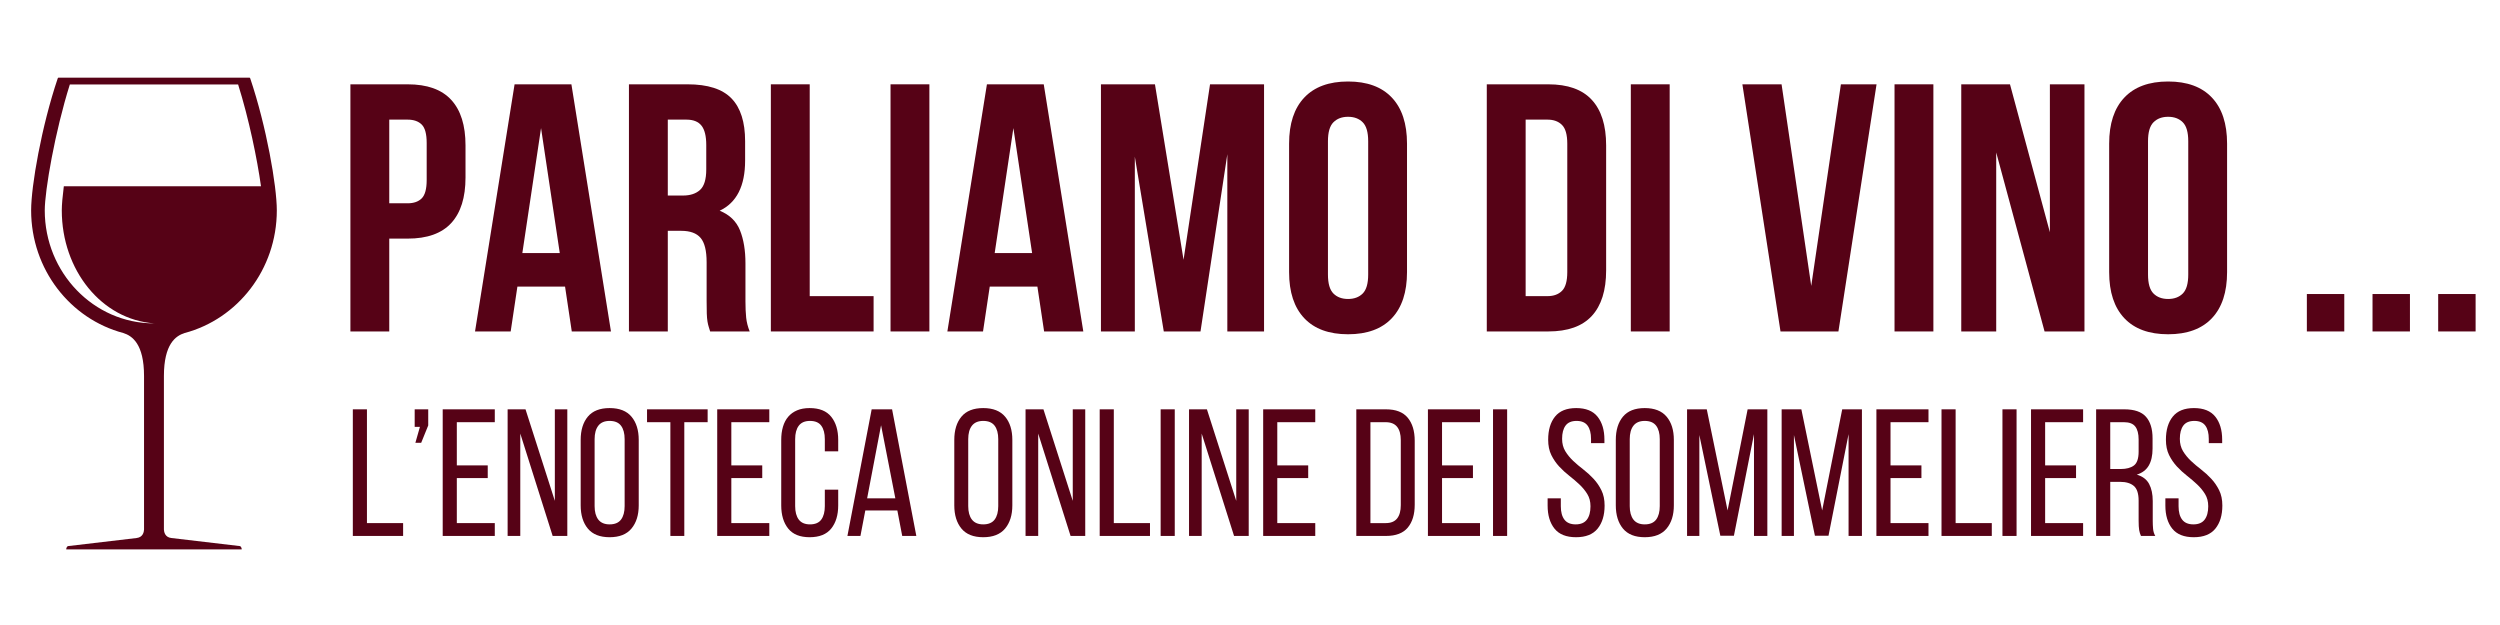 <svg xmlns="http://www.w3.org/2000/svg" xmlns:xlink="http://www.w3.org/1999/xlink" width="2000" zoomAndPan="magnify" viewBox="0 0 1500 375" height="500" preserveAspectRatio="xMidYMid meet" version="1.0"><defs><g/><clipPath id="6218925cc6"><path d="M 18.68 46.438 L 165.68 46.438 L 165.68 329.938 L 18.68 329.938 Z M 18.68 46.438 " clip-rule="nonzero"/></clipPath></defs><rect x="-150" width="1800" fill="#ffffff" y="-37.5" height="450" fill-opacity="1"/><rect x="-150" width="1800" fill="#ffffff" y="-37.5" height="450" fill-opacity="1"/><g clip-path="url(#6218925cc6)"><path fill="#560216" d="M 144.012 327.664 L 102.781 322.805 C 98.988 322.355 98.418 319.164 98.348 317.762 L 98.348 225.605 C 98.348 206.336 105.473 201.496 110.758 199.816 C 142.574 191.402 166.09 161.645 166.09 126.223 C 166.09 111.648 159.906 75.98 150.133 47.027 C 150.004 46.668 149.789 46.594 149.672 46.582 L 35.098 46.582 C 34.977 46.594 34.766 46.668 34.637 47.027 C 24.863 75.98 18.68 111.648 18.68 126.223 C 18.68 161.645 42.195 191.402 74.012 199.816 C 79.297 201.496 86.422 206.336 86.422 225.605 L 86.422 317.762 C 86.352 319.164 85.781 322.359 81.988 322.805 L 40.758 327.664 C 40.758 327.664 39.746 328.082 39.746 329.656 L 145.023 329.656 C 145.023 328.082 144.012 327.664 144.012 327.664 Z M 92.383 194.023 C 56.25 194.023 26.855 163.609 26.855 126.223 C 26.855 114.438 32.965 79.039 41.906 50.668 L 142.863 50.668 C 149.344 71.227 154.332 95.473 156.59 111.75 L 38.293 111.75 C 37.5 117.938 37.074 122.98 37.074 126.223 C 37.074 162.176 61.062 191.797 92.531 194.02 C 92.48 194.02 92.434 194.023 92.383 194.023 Z M 92.383 194.023 " fill-opacity="1" fill-rule="nonzero"/></g><g fill="#560216" fill-opacity="1"><g transform="translate(201.775, 198.87)"><g><path d="M 42.797 -148.281 C 54.516 -148.281 63.234 -145.172 68.953 -138.953 C 74.672 -132.742 77.531 -123.641 77.531 -111.641 L 77.531 -92.359 C 77.531 -80.359 74.672 -71.25 68.953 -65.031 C 63.234 -58.812 54.516 -55.703 42.797 -55.703 L 31.781 -55.703 L 31.781 0 L 8.469 0 L 8.469 -148.281 Z M 31.781 -127.094 L 31.781 -76.891 L 42.797 -76.891 C 46.461 -76.891 49.285 -77.879 51.266 -79.859 C 53.242 -81.836 54.234 -85.508 54.234 -90.875 L 54.234 -113.109 C 54.234 -118.484 53.242 -122.156 51.266 -124.125 C 49.285 -126.102 46.461 -127.094 42.797 -127.094 Z M 31.781 -127.094 "/></g></g></g><g fill="#560216" fill-opacity="1"><g transform="translate(282.688, 198.87)"><g><path d="M 83.891 0 L 60.375 0 L 56.344 -26.906 L 27.75 -26.906 L 23.719 0 L 2.328 0 L 26.062 -148.281 L 60.156 -148.281 Z M 30.719 -47.031 L 53.172 -47.031 L 41.938 -122.016 Z M 30.719 -47.031 "/></g></g></g><g fill="#560216" fill-opacity="1"><g transform="translate(368.896, 198.87)"><g><path d="M 57.188 0 C 56.906 -0.988 56.625 -1.906 56.344 -2.75 C 56.062 -3.602 55.812 -4.664 55.594 -5.938 C 55.383 -7.207 55.242 -8.828 55.172 -10.797 C 55.109 -12.773 55.078 -15.25 55.078 -18.219 L 55.078 -41.516 C 55.078 -48.43 53.875 -53.301 51.469 -56.125 C 49.07 -58.957 45.191 -60.375 39.828 -60.375 L 31.781 -60.375 L 31.781 0 L 8.469 0 L 8.469 -148.281 L 43.641 -148.281 C 55.785 -148.281 64.578 -145.453 70.016 -139.797 C 75.453 -134.148 78.172 -125.609 78.172 -114.172 L 78.172 -102.531 C 78.172 -87.27 73.082 -77.238 62.906 -72.438 C 68.844 -70.039 72.906 -66.125 75.094 -60.688 C 77.281 -55.25 78.375 -48.648 78.375 -40.891 L 78.375 -18 C 78.375 -14.332 78.516 -11.117 78.797 -8.359 C 79.078 -5.609 79.785 -2.82 80.922 0 Z M 31.781 -127.094 L 31.781 -81.547 L 40.891 -81.547 C 45.266 -81.547 48.688 -82.676 51.156 -84.938 C 53.625 -87.195 54.859 -91.297 54.859 -97.234 L 54.859 -111.844 C 54.859 -117.207 53.906 -121.086 52 -123.484 C 50.094 -125.891 47.094 -127.094 43 -127.094 Z M 31.781 -127.094 "/></g></g></g><g fill="#560216" fill-opacity="1"><g transform="translate(454.045, 198.87)"><g><path d="M 8.469 -148.281 L 31.781 -148.281 L 31.781 -21.188 L 70.109 -21.188 L 70.109 0 L 8.469 0 Z M 8.469 -148.281 "/></g></g></g><g fill="#560216" fill-opacity="1"><g transform="translate(525.85, 198.87)"><g><path d="M 8.469 -148.281 L 31.781 -148.281 L 31.781 0 L 8.469 0 Z M 8.469 -148.281 "/></g></g></g><g fill="#560216" fill-opacity="1"><g transform="translate(566.094, 198.87)"><g><path d="M 83.891 0 L 60.375 0 L 56.344 -26.906 L 27.75 -26.906 L 23.719 0 L 2.328 0 L 26.062 -148.281 L 60.156 -148.281 Z M 30.719 -47.031 L 53.172 -47.031 L 41.938 -122.016 Z M 30.719 -47.031 "/></g></g></g><g fill="#560216" fill-opacity="1"><g transform="translate(652.302, 198.87)"><g><path d="M 57.828 -43 L 73.719 -148.281 L 106.125 -148.281 L 106.125 0 L 84.094 0 L 84.094 -106.344 L 68 0 L 45.969 0 L 28.594 -104.859 L 28.594 0 L 8.266 0 L 8.266 -148.281 L 40.672 -148.281 Z M 57.828 -43 "/></g></g></g><g fill="#560216" fill-opacity="1"><g transform="translate(766.894, 198.87)"><g><path d="M 29.875 -34.109 C 29.875 -28.742 30.969 -24.961 33.156 -22.766 C 35.344 -20.578 38.27 -19.484 41.938 -19.484 C 45.613 -19.484 48.547 -20.578 50.734 -22.766 C 52.922 -24.961 54.016 -28.742 54.016 -34.109 L 54.016 -114.172 C 54.016 -119.535 52.922 -123.312 50.734 -125.5 C 48.547 -127.695 45.613 -128.797 41.938 -128.797 C 38.27 -128.797 35.344 -127.695 33.156 -125.5 C 30.969 -123.312 29.875 -119.535 29.875 -114.172 Z M 6.562 -112.688 C 6.562 -124.695 9.598 -133.91 15.672 -140.328 C 21.742 -146.754 30.5 -149.969 41.938 -149.969 C 53.375 -149.969 62.129 -146.754 68.203 -140.328 C 74.273 -133.91 77.312 -124.695 77.312 -112.688 L 77.312 -35.594 C 77.312 -23.582 74.273 -14.363 68.203 -7.938 C 62.129 -1.52 53.375 1.688 41.938 1.688 C 30.5 1.688 21.742 -1.52 15.672 -7.938 C 9.598 -14.363 6.562 -23.582 6.562 -35.594 Z M 6.562 -112.688 "/></g></g></g><g fill="#560216" fill-opacity="1"><g transform="translate(850.772, 198.87)"><g/></g></g><g fill="#560216" fill-opacity="1"><g transform="translate(883.603, 198.87)"><g><path d="M 8.469 -148.281 L 45.328 -148.281 C 57.047 -148.281 65.766 -145.172 71.484 -138.953 C 77.211 -132.742 80.078 -123.641 80.078 -111.641 L 80.078 -36.641 C 80.078 -24.641 77.211 -15.531 71.484 -9.312 C 65.766 -3.102 57.047 0 45.328 0 L 8.469 0 Z M 31.781 -127.094 L 31.781 -21.188 L 44.906 -21.188 C 48.582 -21.188 51.477 -22.242 53.594 -24.359 C 55.707 -26.473 56.766 -30.219 56.766 -35.594 L 56.766 -112.688 C 56.766 -118.051 55.707 -121.789 53.594 -123.906 C 51.477 -126.031 48.582 -127.094 44.906 -127.094 Z M 31.781 -127.094 "/></g></g></g><g fill="#560216" fill-opacity="1"><g transform="translate(970.023, 198.87)"><g><path d="M 8.469 -148.281 L 31.781 -148.281 L 31.781 0 L 8.469 0 Z M 8.469 -148.281 "/></g></g></g><g fill="#560216" fill-opacity="1"><g transform="translate(1010.268, 198.87)"><g/></g></g><g fill="#560216" fill-opacity="1"><g transform="translate(1043.099, 198.87)"><g><path d="M 43.641 -27.328 L 61.438 -148.281 L 82.828 -148.281 L 59.953 0 L 25.203 0 L 2.328 -148.281 L 25.844 -148.281 Z M 43.641 -27.328 "/></g></g></g><g fill="#560216" fill-opacity="1"><g transform="translate(1128.248, 198.87)"><g><path d="M 8.469 -148.281 L 31.781 -148.281 L 31.781 0 L 8.469 0 Z M 8.469 -148.281 "/></g></g></g><g fill="#560216" fill-opacity="1"><g transform="translate(1168.492, 198.87)"><g><path d="M 29.234 -107.391 L 29.234 0 L 8.266 0 L 8.266 -148.281 L 37.5 -148.281 L 61.438 -59.531 L 61.438 -148.281 L 82.188 -148.281 L 82.188 0 L 58.25 0 Z M 29.234 -107.391 "/></g></g></g><g fill="#560216" fill-opacity="1"><g transform="translate(1258.937, 198.87)"><g><path d="M 29.875 -34.109 C 29.875 -28.742 30.969 -24.961 33.156 -22.766 C 35.344 -20.578 38.27 -19.484 41.938 -19.484 C 45.613 -19.484 48.547 -20.578 50.734 -22.766 C 52.922 -24.961 54.016 -28.742 54.016 -34.109 L 54.016 -114.172 C 54.016 -119.535 52.922 -123.312 50.734 -125.5 C 48.547 -127.695 45.613 -128.797 41.938 -128.797 C 38.27 -128.797 35.344 -127.695 33.156 -125.5 C 30.969 -123.312 29.875 -119.535 29.875 -114.172 Z M 6.562 -112.688 C 6.562 -124.695 9.598 -133.91 15.672 -140.328 C 21.742 -146.754 30.5 -149.969 41.938 -149.969 C 53.375 -149.969 62.129 -146.754 68.203 -140.328 C 74.273 -133.91 77.312 -124.695 77.312 -112.688 L 77.312 -35.594 C 77.312 -23.582 74.273 -14.363 68.203 -7.938 C 62.129 -1.52 53.375 1.688 41.938 1.688 C 30.5 1.688 21.742 -1.52 15.672 -7.938 C 9.598 -14.363 6.562 -23.582 6.562 -35.594 Z M 6.562 -112.688 "/></g></g></g><g fill="#560216" fill-opacity="1"><g transform="translate(1342.815, 198.87)"><g/></g></g><g fill="#560216" fill-opacity="1"><g transform="translate(1375.646, 198.87)"><g><path d="M 30.922 -22.453 L 30.922 0 L 8.469 0 L 8.469 -22.453 Z M 30.922 -22.453 "/></g></g></g><g fill="#560216" fill-opacity="1"><g transform="translate(1415.044, 198.87)"><g><path d="M 30.922 -22.453 L 30.922 0 L 8.469 0 L 8.469 -22.453 Z M 30.922 -22.453 "/></g></g></g><g fill="#560216" fill-opacity="1"><g transform="translate(1454.441, 198.87)"><g><path d="M 30.922 -22.453 L 30.922 0 L 8.469 0 L 8.469 -22.453 Z M 30.922 -22.453 "/></g></g></g><g fill="#560216" fill-opacity="1"><g transform="translate(207.353, 321.565)"><g><path d="M 4.344 0 L 4.344 -75.969 L 12.812 -75.969 L 12.812 -7.703 L 34.516 -7.703 L 34.516 0 Z M 4.344 0 "/></g></g></g><g fill="#560216" fill-opacity="1"><g transform="translate(243.919, 321.565)"><g><path d="M 8.797 -55.891 L 5.312 -55.891 L 8.031 -65.438 L 4.891 -65.438 L 4.891 -75.969 L 13.016 -75.969 L 13.016 -66.297 Z M 8.797 -55.891 "/></g></g></g><g fill="#560216" fill-opacity="1"><g transform="translate(261.279, 321.565)"><g><path d="M 31.359 -42.328 L 31.359 -34.719 L 12.812 -34.719 L 12.812 -7.703 L 35.594 -7.703 L 35.594 0 L 4.344 0 L 4.344 -75.969 L 35.594 -75.969 L 35.594 -68.25 L 12.812 -68.25 L 12.812 -42.328 Z M 31.359 -42.328 "/></g></g></g><g fill="#560216" fill-opacity="1"><g transform="translate(300.341, 321.565)"><g><path d="M 11.828 0 L 4.234 0 L 4.234 -75.969 L 14.969 -75.969 L 32.562 -21.047 L 32.562 -75.969 L 40.047 -75.969 L 40.047 0 L 31.25 0 L 11.828 -61.422 Z M 11.828 0 "/></g></g></g><g fill="#560216" fill-opacity="1"><g transform="translate(344.719, 321.565)"><g><path d="M 3.688 -57.625 C 3.688 -63.477 5.113 -68.125 7.969 -71.562 C 10.832 -75 15.191 -76.719 21.047 -76.719 C 26.91 -76.719 31.285 -75 34.172 -71.562 C 37.066 -68.125 38.516 -63.477 38.516 -57.625 L 38.516 -18.344 C 38.516 -12.551 37.066 -7.914 34.172 -4.438 C 31.285 -0.969 26.91 0.766 21.047 0.766 C 15.191 0.766 10.832 -0.969 7.969 -4.438 C 5.113 -7.914 3.688 -12.551 3.688 -18.344 Z M 12.047 -17.906 C 12.047 -14.438 12.785 -11.738 14.266 -9.812 C 15.754 -7.895 18.016 -6.938 21.047 -6.938 C 24.16 -6.938 26.441 -7.895 27.891 -9.812 C 29.336 -11.738 30.062 -14.438 30.062 -17.906 L 30.062 -58.062 C 30.062 -61.531 29.336 -64.223 27.891 -66.141 C 26.441 -68.055 24.16 -69.016 21.047 -69.016 C 18.016 -69.016 15.754 -68.055 14.266 -66.141 C 12.785 -64.223 12.047 -61.531 12.047 -58.062 Z M 12.047 -17.906 "/></g></g></g><g fill="#560216" fill-opacity="1"><g transform="translate(386.927, 321.565)"><g><path d="M 15.297 0 L 15.297 -68.25 L 1.297 -68.25 L 1.297 -75.969 L 37.656 -75.969 L 37.656 -68.25 L 23.656 -68.25 L 23.656 0 Z M 15.297 0 "/></g></g></g><g fill="#560216" fill-opacity="1"><g transform="translate(425.988, 321.565)"><g><path d="M 31.359 -42.328 L 31.359 -34.719 L 12.812 -34.719 L 12.812 -7.703 L 35.594 -7.703 L 35.594 0 L 4.344 0 L 4.344 -75.969 L 35.594 -75.969 L 35.594 -68.25 L 12.812 -68.25 L 12.812 -42.328 Z M 31.359 -42.328 "/></g></g></g><g fill="#560216" fill-opacity="1"><g transform="translate(465.05, 321.565)"><g><path d="M 20.719 -76.719 C 26.582 -76.719 30.906 -74.977 33.688 -71.5 C 36.477 -68.031 37.875 -63.406 37.875 -57.625 L 37.875 -50.781 L 29.844 -50.781 L 29.844 -58.062 C 29.844 -61.531 29.133 -64.223 27.719 -66.141 C 26.312 -68.055 24.051 -69.016 20.938 -69.016 C 17.906 -69.016 15.664 -68.055 14.219 -66.141 C 12.77 -64.223 12.047 -61.531 12.047 -58.062 L 12.047 -17.906 C 12.047 -14.438 12.77 -11.738 14.219 -9.812 C 15.664 -7.895 17.906 -6.938 20.938 -6.938 C 24.051 -6.938 26.312 -7.895 27.719 -9.812 C 29.133 -11.738 29.844 -14.438 29.844 -17.906 L 29.844 -27.781 L 37.875 -27.781 L 37.875 -18.344 C 37.875 -12.551 36.477 -7.914 33.688 -4.438 C 30.906 -0.969 26.582 0.766 20.719 0.766 C 14.938 0.766 10.648 -0.969 7.859 -4.438 C 5.078 -7.914 3.688 -12.551 3.688 -18.344 L 3.688 -57.625 C 3.688 -60.52 4.031 -63.141 4.719 -65.484 C 5.406 -67.836 6.453 -69.844 7.859 -71.5 C 9.273 -73.164 11.051 -74.453 13.188 -75.359 C 15.32 -76.266 17.832 -76.719 20.719 -76.719 Z M 20.719 -76.719 "/></g></g></g><g fill="#560216" fill-opacity="1"><g transform="translate(506.281, 321.565)"><g><path d="M 12.906 -15.297 L 9.984 0 L 2.172 0 L 16.719 -75.969 L 28.969 -75.969 L 43.516 0 L 35.047 0 L 32.125 -15.297 Z M 14 -22.578 L 30.922 -22.578 L 22.359 -66.406 Z M 14 -22.578 "/></g></g></g><g fill="#560216" fill-opacity="1"><g transform="translate(552.07, 321.565)"><g/></g></g><g fill="#560216" fill-opacity="1"><g transform="translate(568.888, 321.565)"><g><path d="M 3.688 -57.625 C 3.688 -63.477 5.113 -68.125 7.969 -71.562 C 10.832 -75 15.191 -76.719 21.047 -76.719 C 26.91 -76.719 31.285 -75 34.172 -71.562 C 37.066 -68.125 38.516 -63.477 38.516 -57.625 L 38.516 -18.344 C 38.516 -12.551 37.066 -7.914 34.172 -4.438 C 31.285 -0.969 26.91 0.766 21.047 0.766 C 15.191 0.766 10.832 -0.969 7.969 -4.438 C 5.113 -7.914 3.688 -12.551 3.688 -18.344 Z M 12.047 -17.906 C 12.047 -14.438 12.785 -11.738 14.266 -9.812 C 15.754 -7.895 18.016 -6.938 21.047 -6.938 C 24.16 -6.938 26.441 -7.895 27.891 -9.812 C 29.336 -11.738 30.062 -14.438 30.062 -17.906 L 30.062 -58.062 C 30.062 -61.531 29.336 -64.223 27.891 -66.141 C 26.441 -68.055 24.16 -69.016 21.047 -69.016 C 18.016 -69.016 15.754 -68.055 14.266 -66.141 C 12.785 -64.223 12.047 -61.531 12.047 -58.062 Z M 12.047 -17.906 "/></g></g></g><g fill="#560216" fill-opacity="1"><g transform="translate(611.096, 321.565)"><g><path d="M 11.828 0 L 4.234 0 L 4.234 -75.969 L 14.969 -75.969 L 32.562 -21.047 L 32.562 -75.969 L 40.047 -75.969 L 40.047 0 L 31.25 0 L 11.828 -61.422 Z M 11.828 0 "/></g></g></g><g fill="#560216" fill-opacity="1"><g transform="translate(655.474, 321.565)"><g><path d="M 4.344 0 L 4.344 -75.969 L 12.812 -75.969 L 12.812 -7.703 L 34.516 -7.703 L 34.516 0 Z M 4.344 0 "/></g></g></g><g fill="#560216" fill-opacity="1"><g transform="translate(692.04, 321.565)"><g><path d="M 12.812 -75.969 L 12.812 0 L 4.344 0 L 4.344 -75.969 Z M 12.812 -75.969 "/></g></g></g><g fill="#560216" fill-opacity="1"><g transform="translate(709.183, 321.565)"><g><path d="M 11.828 0 L 4.234 0 L 4.234 -75.969 L 14.969 -75.969 L 32.562 -21.047 L 32.562 -75.969 L 40.047 -75.969 L 40.047 0 L 31.25 0 L 11.828 -61.422 Z M 11.828 0 "/></g></g></g><g fill="#560216" fill-opacity="1"><g transform="translate(753.562, 321.565)"><g><path d="M 31.359 -42.328 L 31.359 -34.719 L 12.812 -34.719 L 12.812 -7.703 L 35.594 -7.703 L 35.594 0 L 4.344 0 L 4.344 -75.969 L 35.594 -75.969 L 35.594 -68.25 L 12.812 -68.25 L 12.812 -42.328 Z M 31.359 -42.328 "/></g></g></g><g fill="#560216" fill-opacity="1"><g transform="translate(792.623, 321.565)"><g/></g></g><g fill="#560216" fill-opacity="1"><g transform="translate(809.441, 321.565)"><g><path d="M 22.141 -75.969 C 28.066 -75.969 32.422 -74.285 35.203 -70.922 C 37.992 -67.555 39.391 -62.941 39.391 -57.078 L 39.391 -18.766 C 39.391 -12.91 37.992 -8.316 35.203 -4.984 C 32.422 -1.66 28.066 0 22.141 0 L 4.344 0 L 4.344 -75.969 Z M 22.031 -7.703 C 25.07 -7.703 27.332 -8.625 28.812 -10.469 C 30.289 -12.312 31.031 -14.973 31.031 -18.453 L 31.031 -57.516 C 31.031 -60.984 30.289 -63.641 28.812 -65.484 C 27.332 -67.328 25.035 -68.25 21.922 -68.25 L 12.812 -68.25 L 12.812 -7.703 Z M 22.031 -7.703 "/></g></g></g><g fill="#560216" fill-opacity="1"><g transform="translate(852.409, 321.565)"><g><path d="M 31.359 -42.328 L 31.359 -34.719 L 12.812 -34.719 L 12.812 -7.703 L 35.594 -7.703 L 35.594 0 L 4.344 0 L 4.344 -75.969 L 35.594 -75.969 L 35.594 -68.25 L 12.812 -68.25 L 12.812 -42.328 Z M 31.359 -42.328 "/></g></g></g><g fill="#560216" fill-opacity="1"><g transform="translate(891.47, 321.565)"><g><path d="M 12.812 -75.969 L 12.812 0 L 4.344 0 L 4.344 -75.969 Z M 12.812 -75.969 "/></g></g></g><g fill="#560216" fill-opacity="1"><g transform="translate(908.614, 321.565)"><g/></g></g><g fill="#560216" fill-opacity="1"><g transform="translate(925.432, 321.565)"><g><path d="M 20.297 -76.719 C 26.078 -76.719 30.344 -75 33.094 -71.562 C 35.844 -68.125 37.219 -63.516 37.219 -57.734 L 37.219 -55.672 L 29.188 -55.672 L 29.188 -58.172 C 29.188 -61.641 28.5 -64.312 27.125 -66.188 C 25.75 -68.07 23.547 -69.016 20.516 -69.016 C 17.473 -69.016 15.266 -68.07 13.891 -66.188 C 12.516 -64.312 11.828 -61.672 11.828 -58.266 C 11.828 -55.453 12.457 -52.992 13.719 -50.891 C 14.988 -48.797 16.562 -46.859 18.438 -45.078 C 20.32 -43.305 22.367 -41.57 24.578 -39.875 C 26.785 -38.176 28.828 -36.312 30.703 -34.281 C 32.586 -32.258 34.16 -29.961 35.422 -27.391 C 36.691 -24.828 37.328 -21.773 37.328 -18.234 C 37.328 -12.441 35.93 -7.828 33.141 -4.391 C 30.359 -0.953 26.039 0.766 20.188 0.766 C 14.32 0.766 10.016 -0.953 7.266 -4.391 C 4.516 -7.828 3.141 -12.441 3.141 -18.234 L 3.141 -22.578 L 11.062 -22.578 L 11.062 -17.797 C 11.062 -14.328 11.785 -11.648 13.234 -9.766 C 14.68 -7.879 16.926 -6.938 19.969 -6.938 C 23.008 -6.938 25.25 -7.879 26.688 -9.766 C 28.133 -11.648 28.859 -14.328 28.859 -17.797 C 28.859 -20.617 28.223 -23.062 26.953 -25.125 C 25.691 -27.188 24.117 -29.102 22.234 -30.875 C 20.359 -32.645 18.332 -34.379 16.156 -36.078 C 13.988 -37.773 11.961 -39.633 10.078 -41.656 C 8.203 -43.688 6.629 -45.984 5.359 -48.547 C 4.098 -51.117 3.469 -54.18 3.469 -57.734 C 3.469 -63.586 4.844 -68.211 7.594 -71.609 C 10.344 -75.016 14.578 -76.719 20.297 -76.719 Z M 20.297 -76.719 "/></g></g></g><g fill="#560216" fill-opacity="1"><g transform="translate(965.795, 321.565)"><g><path d="M 3.688 -57.625 C 3.688 -63.477 5.113 -68.125 7.969 -71.562 C 10.832 -75 15.191 -76.719 21.047 -76.719 C 26.91 -76.719 31.285 -75 34.172 -71.562 C 37.066 -68.125 38.516 -63.477 38.516 -57.625 L 38.516 -18.344 C 38.516 -12.551 37.066 -7.914 34.172 -4.438 C 31.285 -0.969 26.91 0.766 21.047 0.766 C 15.191 0.766 10.832 -0.969 7.969 -4.438 C 5.113 -7.914 3.688 -12.551 3.688 -18.344 Z M 12.047 -17.906 C 12.047 -14.438 12.785 -11.738 14.266 -9.812 C 15.754 -7.895 18.016 -6.938 21.047 -6.938 C 24.16 -6.938 26.441 -7.895 27.891 -9.812 C 29.336 -11.738 30.062 -14.438 30.062 -17.906 L 30.062 -58.062 C 30.062 -61.531 29.336 -64.223 27.891 -66.141 C 26.441 -68.055 24.16 -69.016 21.047 -69.016 C 18.016 -69.016 15.754 -68.055 14.266 -66.141 C 12.785 -64.223 12.047 -61.531 12.047 -58.062 Z M 12.047 -17.906 "/></g></g></g><g fill="#560216" fill-opacity="1"><g transform="translate(1008.003, 321.565)"><g><path d="M 32.344 -0.109 L 24.203 -0.109 L 11.609 -60.547 L 11.609 0 L 4.234 0 L 4.234 -75.969 L 16.062 -75.969 L 28.547 -15.297 L 40.578 -75.969 L 52.406 -75.969 L 52.406 0 L 44.391 0 L 44.391 -61.094 Z M 32.344 -0.109 "/></g></g></g><g fill="#560216" fill-opacity="1"><g transform="translate(1064.751, 321.565)"><g><path d="M 32.344 -0.109 L 24.203 -0.109 L 11.609 -60.547 L 11.609 0 L 4.234 0 L 4.234 -75.969 L 16.062 -75.969 L 28.547 -15.297 L 40.578 -75.969 L 52.406 -75.969 L 52.406 0 L 44.391 0 L 44.391 -61.094 Z M 32.344 -0.109 "/></g></g></g><g fill="#560216" fill-opacity="1"><g transform="translate(1121.498, 321.565)"><g><path d="M 31.359 -42.328 L 31.359 -34.719 L 12.812 -34.719 L 12.812 -7.703 L 35.594 -7.703 L 35.594 0 L 4.344 0 L 4.344 -75.969 L 35.594 -75.969 L 35.594 -68.25 L 12.812 -68.25 L 12.812 -42.328 Z M 31.359 -42.328 "/></g></g></g><g fill="#560216" fill-opacity="1"><g transform="translate(1160.56, 321.565)"><g><path d="M 4.344 0 L 4.344 -75.969 L 12.812 -75.969 L 12.812 -7.703 L 34.516 -7.703 L 34.516 0 Z M 4.344 0 "/></g></g></g><g fill="#560216" fill-opacity="1"><g transform="translate(1197.126, 321.565)"><g><path d="M 12.812 -75.969 L 12.812 0 L 4.344 0 L 4.344 -75.969 Z M 12.812 -75.969 "/></g></g></g><g fill="#560216" fill-opacity="1"><g transform="translate(1214.269, 321.565)"><g><path d="M 31.359 -42.328 L 31.359 -34.719 L 12.812 -34.719 L 12.812 -7.703 L 35.594 -7.703 L 35.594 0 L 4.344 0 L 4.344 -75.969 L 35.594 -75.969 L 35.594 -68.25 L 12.812 -68.25 L 12.812 -42.328 Z M 31.359 -42.328 "/></g></g></g><g fill="#560216" fill-opacity="1"><g transform="translate(1253.331, 321.565)"><g><path d="M 21.266 -75.969 C 27.273 -75.969 31.598 -74.484 34.234 -71.516 C 36.879 -68.547 38.203 -64.238 38.203 -58.594 L 38.203 -52.406 C 38.203 -48.219 37.441 -44.82 35.922 -42.219 C 34.398 -39.613 32.008 -37.801 28.75 -36.781 C 32.227 -35.77 34.691 -33.906 36.141 -31.188 C 37.586 -28.477 38.312 -25.062 38.312 -20.938 L 38.312 -9.109 C 38.312 -7.453 38.379 -5.844 38.516 -4.281 C 38.66 -2.727 39.098 -1.301 39.828 0 L 31.25 0 C 30.75 -1.082 30.391 -2.254 30.172 -3.516 C 29.953 -4.785 29.844 -6.688 29.844 -9.219 L 29.844 -21.156 C 29.844 -25.426 28.883 -28.375 26.969 -30 C 25.051 -31.633 22.316 -32.453 18.766 -32.453 L 12.812 -32.453 L 12.812 0 L 4.344 0 L 4.344 -75.969 Z M 19.094 -40.156 C 22.5 -40.156 25.141 -40.859 27.016 -42.266 C 28.898 -43.68 29.844 -46.445 29.844 -50.562 L 29.844 -57.844 C 29.844 -61.312 29.172 -63.91 27.828 -65.641 C 26.492 -67.379 24.234 -68.25 21.047 -68.25 L 12.812 -68.25 L 12.812 -40.156 Z M 19.094 -40.156 "/></g></g></g><g fill="#560216" fill-opacity="1"><g transform="translate(1296.081, 321.565)"><g><path d="M 20.297 -76.719 C 26.078 -76.719 30.344 -75 33.094 -71.562 C 35.844 -68.125 37.219 -63.516 37.219 -57.734 L 37.219 -55.672 L 29.188 -55.672 L 29.188 -58.172 C 29.188 -61.641 28.5 -64.312 27.125 -66.188 C 25.75 -68.07 23.547 -69.016 20.516 -69.016 C 17.473 -69.016 15.266 -68.07 13.891 -66.188 C 12.516 -64.312 11.828 -61.672 11.828 -58.266 C 11.828 -55.453 12.457 -52.992 13.719 -50.891 C 14.988 -48.797 16.562 -46.859 18.438 -45.078 C 20.32 -43.305 22.367 -41.57 24.578 -39.875 C 26.785 -38.176 28.828 -36.312 30.703 -34.281 C 32.586 -32.258 34.16 -29.961 35.422 -27.391 C 36.691 -24.828 37.328 -21.773 37.328 -18.234 C 37.328 -12.441 35.93 -7.828 33.141 -4.391 C 30.359 -0.953 26.039 0.766 20.188 0.766 C 14.32 0.766 10.016 -0.953 7.266 -4.391 C 4.516 -7.828 3.141 -12.441 3.141 -18.234 L 3.141 -22.578 L 11.062 -22.578 L 11.062 -17.797 C 11.062 -14.328 11.785 -11.648 13.234 -9.766 C 14.68 -7.879 16.926 -6.938 19.969 -6.938 C 23.008 -6.938 25.25 -7.879 26.688 -9.766 C 28.133 -11.648 28.859 -14.328 28.859 -17.797 C 28.859 -20.617 28.223 -23.062 26.953 -25.125 C 25.691 -27.188 24.117 -29.102 22.234 -30.875 C 20.359 -32.645 18.332 -34.379 16.156 -36.078 C 13.988 -37.773 11.961 -39.633 10.078 -41.656 C 8.203 -43.688 6.629 -45.984 5.359 -48.547 C 4.098 -51.117 3.469 -54.18 3.469 -57.734 C 3.469 -63.586 4.844 -68.211 7.594 -71.609 C 10.344 -75.016 14.578 -76.719 20.297 -76.719 Z M 20.297 -76.719 "/></g></g></g></svg>